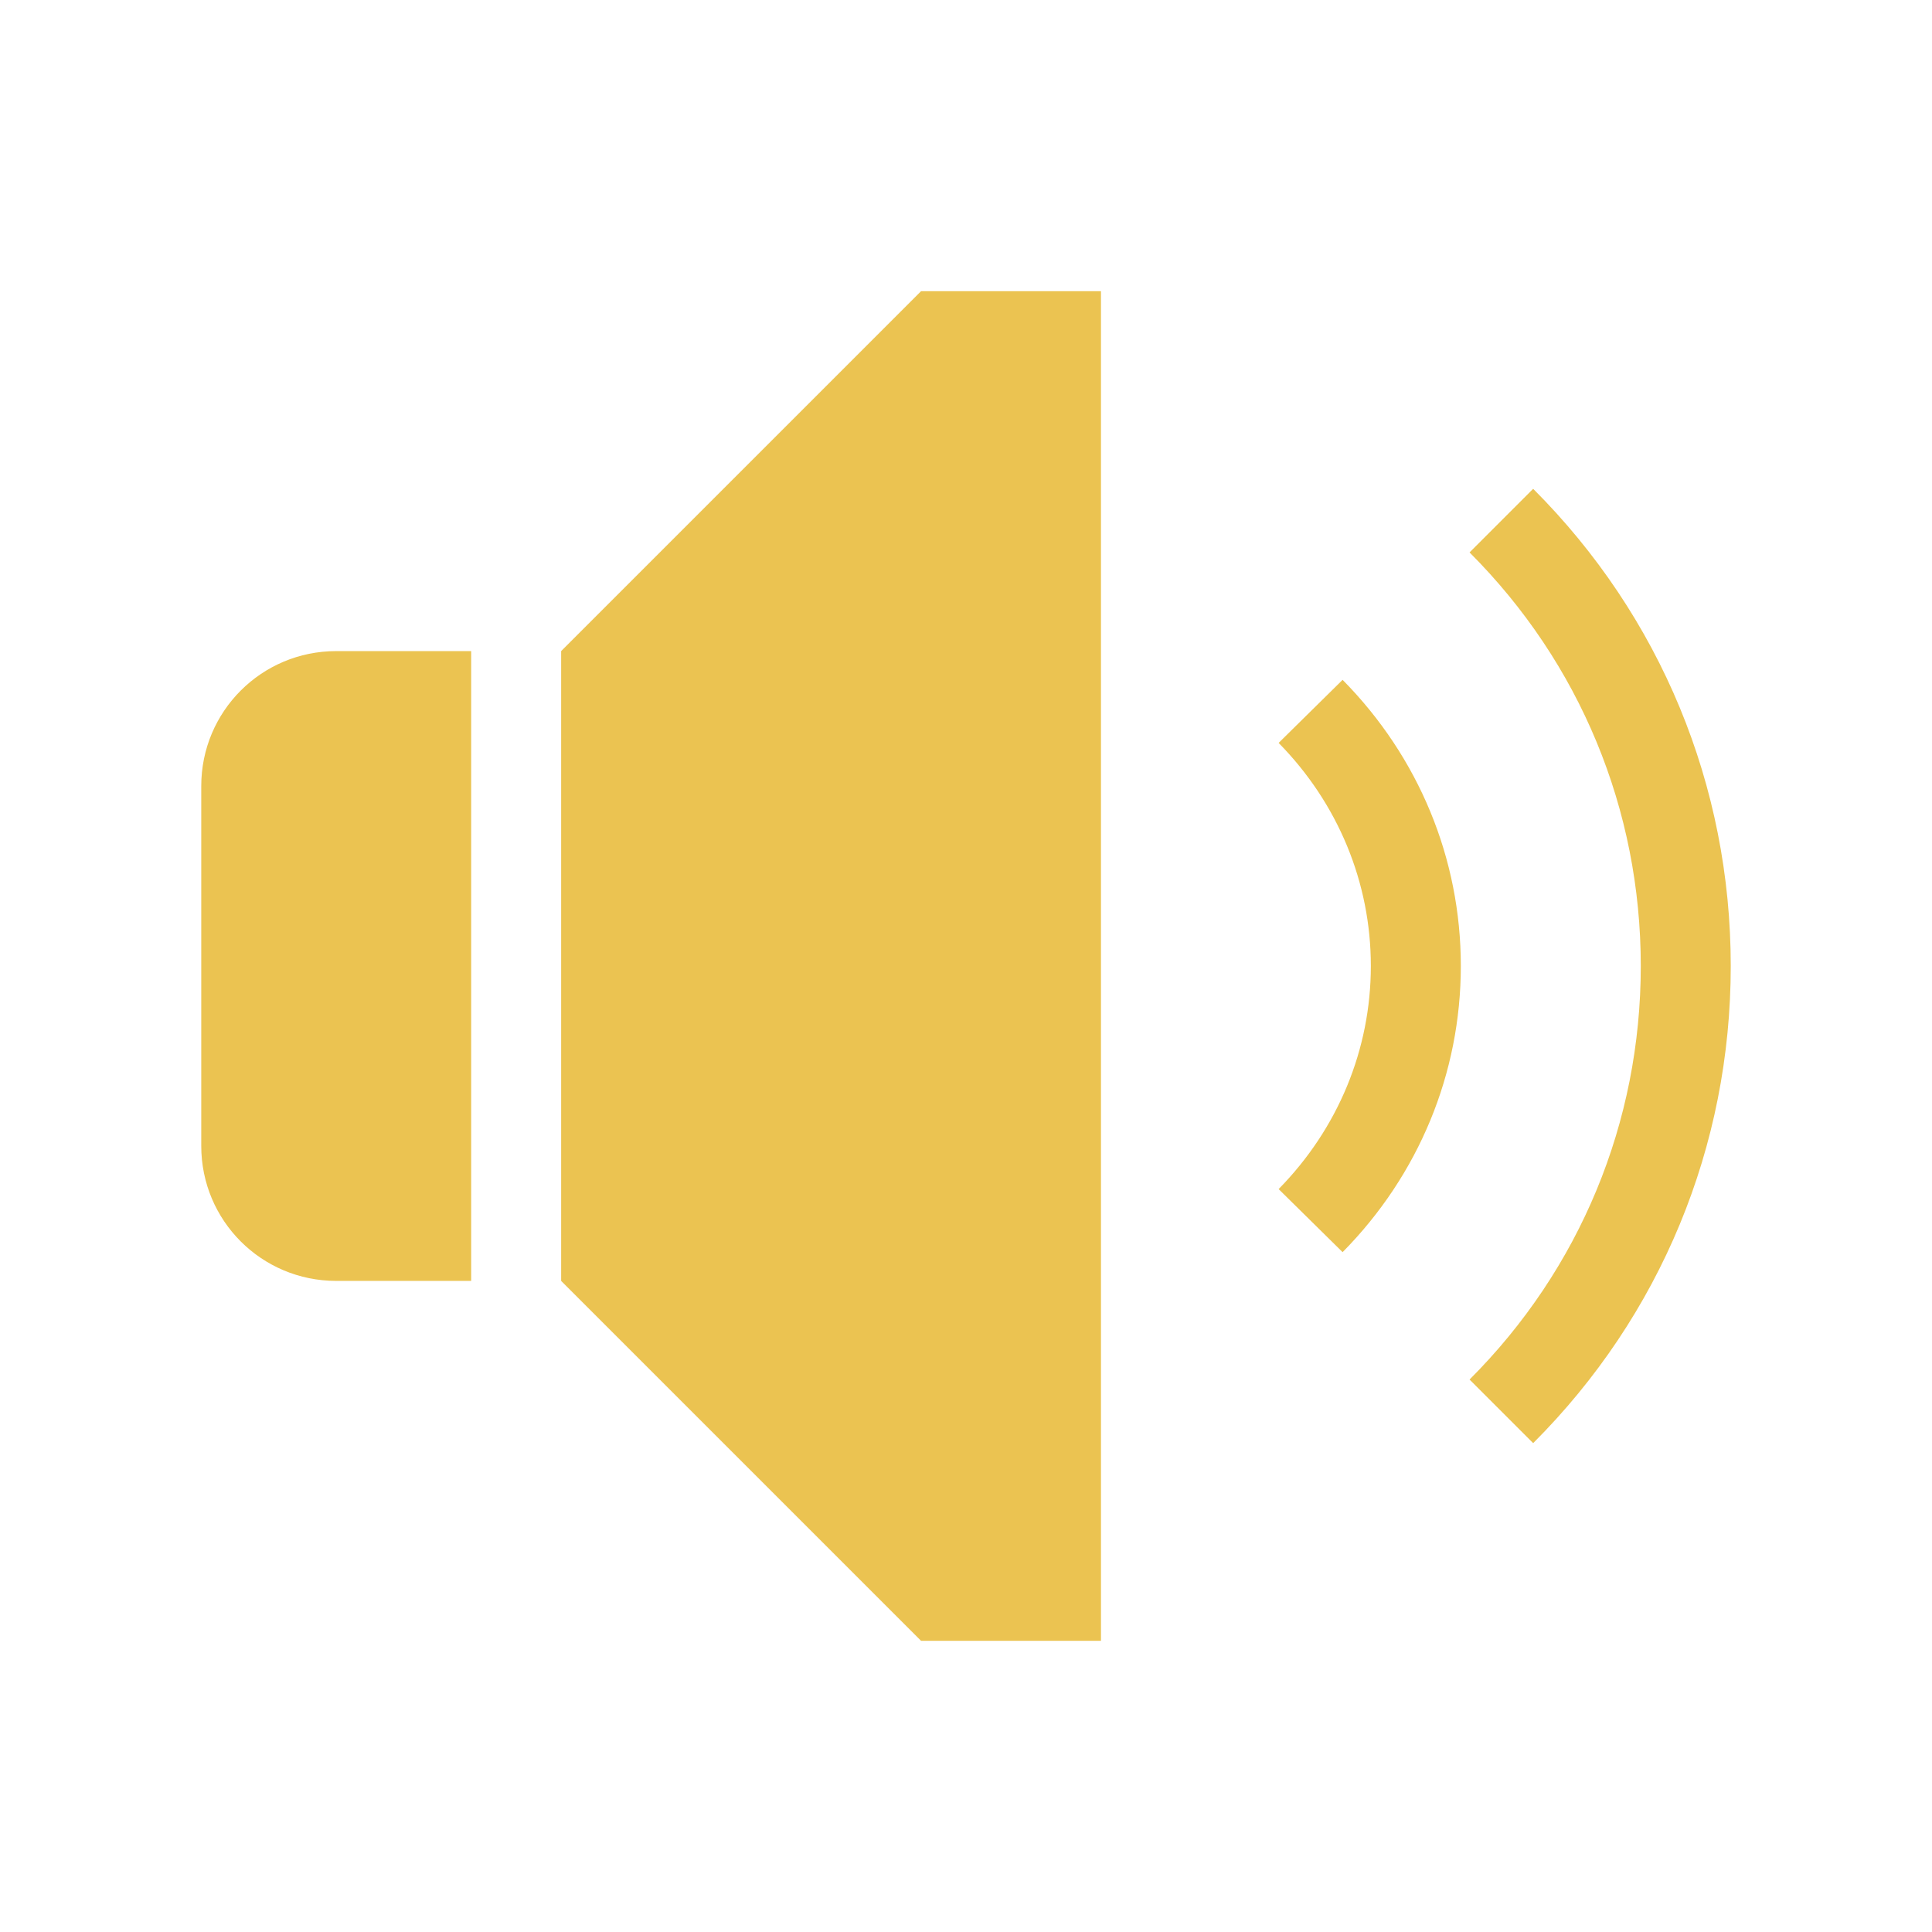 <?xml version="1.0" encoding="UTF-8" standalone="no"?>
<svg
   xmlns:dc="http://purl.org/dc/elements/1.1/"
   xmlns:cc="http://creativecommons.org/ns#"
   xmlns:rdf="http://www.w3.org/1999/02/22-rdf-syntax-ns#"
   xmlns:svg="http://www.w3.org/2000/svg"
   xmlns="http://www.w3.org/2000/svg"
   style="fill:#000000"
   id="svg4"
   version="1.1"
   viewBox="0 0 172.8 172.8"
   height="72"
   width="72">
  <defs
     id="defs8" />
  <path
     style="fill-rule:evenodd;stroke-width:0.071;fill:#ebc351;fill-opacity:1"
     id="path2"
     d="M 98.472,26.046 V 146.754 H 82.378 L 50.189,114.565 V 58.235 L 82.378,26.046 Z M 137.128,43.72 C 148.531,55.123 154.8,70.284 154.8,86.402 c 0,16.119 -6.269,31.271 -17.672,42.674 l -5.689,-5.689 c 9.882,-9.874 15.314,-23.015 15.314,-36.985 0,-13.978 -5.432,-27.111 -15.314,-36.993 z M 42.142,58.235 V 114.565 H 30.071 c -6.679,0 -12.071,-5.392 -12.071,-12.071 V 70.306 c 0,-6.679 5.392,-12.071 12.071,-12.071 z m 77.942,2.571 c 6.824,6.913 10.574,16.006 10.574,25.59 0,9.592 -3.75,18.686 -10.574,25.598 l -5.722,-5.641 c 5.319,-5.408 8.248,-12.497 8.248,-19.957 0,-7.452 -2.929,-14.541 -8.248,-19.949 z" />
</svg>
